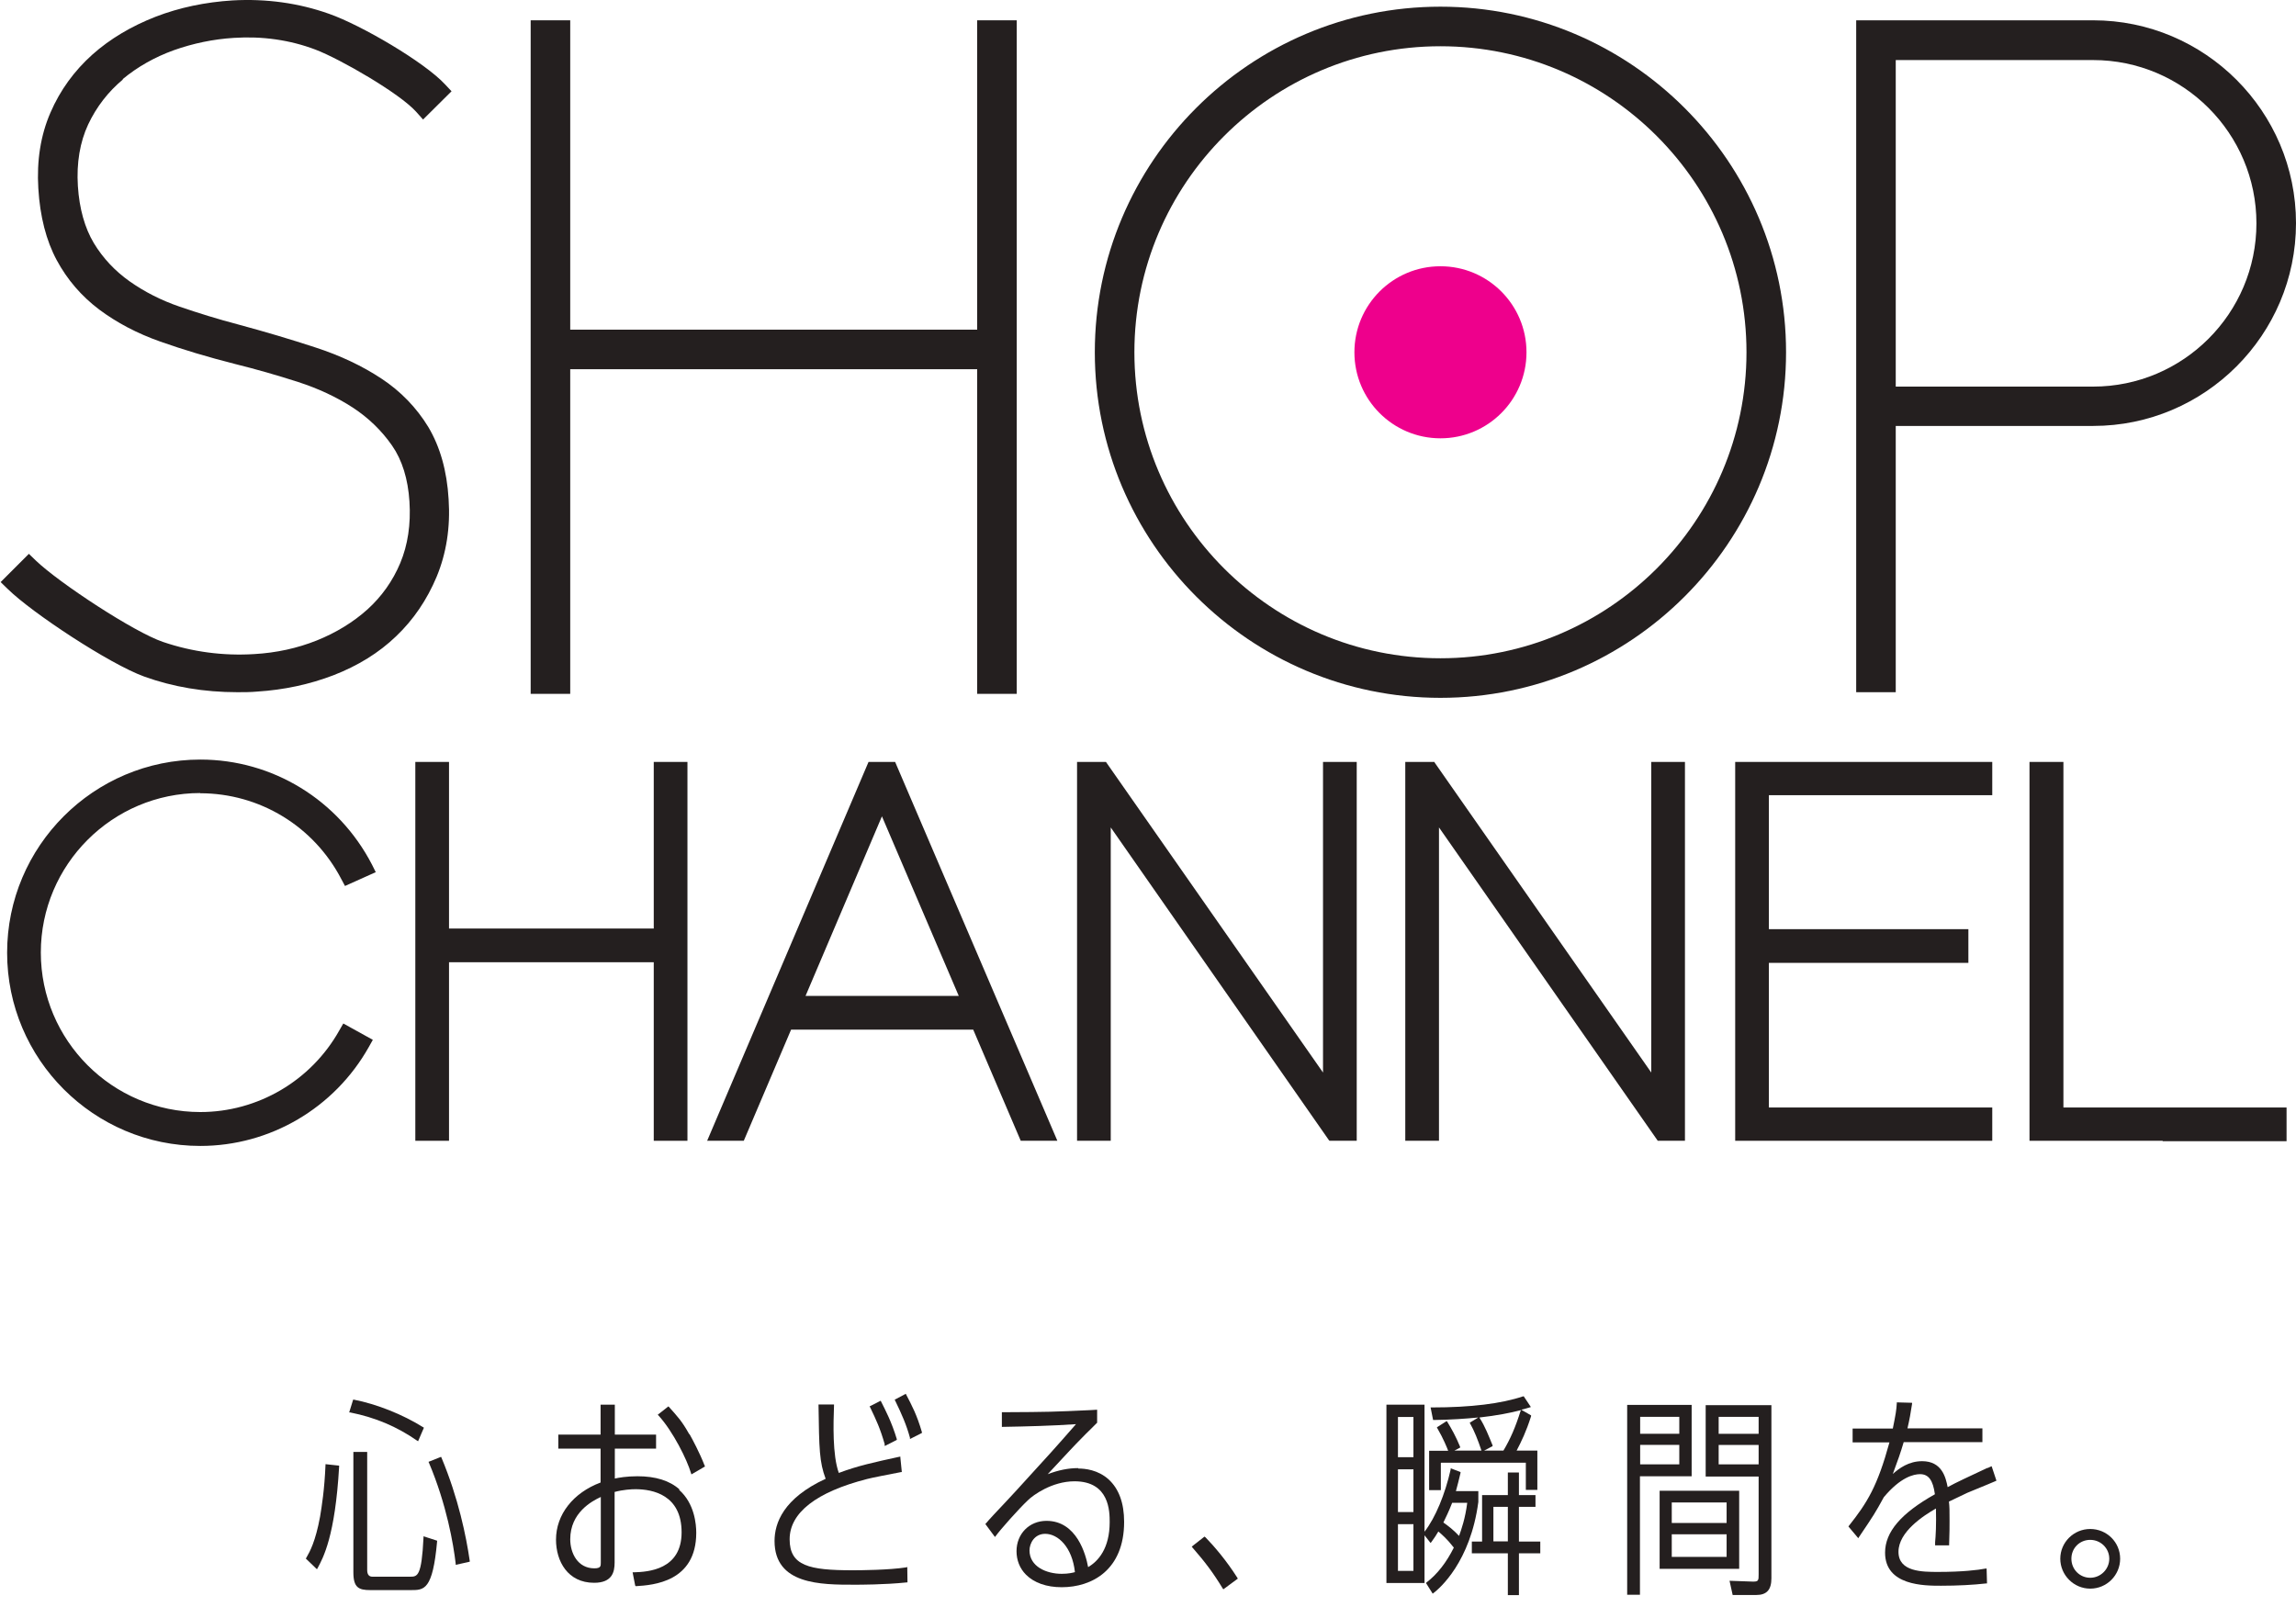 
<svg width="110" height="77" viewBox="0 0 110 77" fill="none" xmlns="http://www.w3.org/2000/svg">
<g clip-path="url(#clip0_779_10374)">
<path d="M45.934 47.72H38.593L42.253 39.115L45.934 47.72ZM41.611 36.508L33.879 54.661H35.634L37.901 49.335H46.626L48.903 54.661H50.658L42.885 36.508H41.601H41.611Z" fill="#241F1F"/>
<path d="M63.385 51.391L52.985 36.508H51.601V54.661H53.215V39.647L63.666 54.63L63.696 54.661H65V36.508H63.385V51.391Z" fill="#241F1F"/>
<path d="M31.321 44.491H21.512V36.508H19.898V54.661H21.512V46.106H31.321V54.661H32.935V36.508H31.321V44.491Z" fill="#241F1F"/>
<path d="M79.111 51.391L68.74 36.548L68.72 36.508H67.326V54.661H68.941V39.647L79.401 54.63L79.421 54.661H80.725V36.508H79.111V51.391Z" fill="#241F1F"/>
<path d="M98.857 53.066V36.508H97.232V54.661H103.611V54.681H109.548V53.066H98.857Z" fill="#241F1F"/>
<path d="M9.588 38.009C12.436 38.009 15.034 39.584 16.357 42.131L16.528 42.452L18.002 41.79L17.822 41.429C16.217 38.33 13.068 36.395 9.598 36.395C4.493 36.395 0.341 40.547 0.341 45.651C0.341 50.756 4.493 54.908 9.598 54.908C12.938 54.908 16.026 53.093 17.671 50.165L17.862 49.824L16.448 49.041L16.257 49.372C14.903 51.789 12.346 53.284 9.598 53.284C5.386 53.284 1.956 49.854 1.956 45.641C1.956 41.429 5.386 37.999 9.598 37.999" fill="#241F1F"/>
<path d="M83.132 54.661H95.448V53.066H84.746V46.136H94.304V44.521H84.746V38.102H95.448V36.508H83.132V54.661Z" fill="#241F1F"/>
<path d="M73.133 16.88C73.133 19.156 71.287 21.002 69.011 21.002C66.734 21.002 64.889 19.156 64.889 16.88C64.889 14.603 66.734 12.758 69.011 12.758C71.287 12.758 73.133 14.603 73.133 16.88Z" fill="#EE008C"/>
<path d="M46.816 15.796H27.319V0.973H25.424V33.246H27.319V17.691H46.816V33.246H48.712V0.973H46.816V15.796Z" fill="#241F1F"/>
<path d="M69.01 31.541C60.927 31.541 54.348 24.962 54.348 16.878C54.348 8.795 60.927 2.216 69.01 2.216C77.094 2.216 83.673 8.795 83.673 16.878C83.673 24.962 77.094 31.541 69.01 31.541ZM69.01 0.32C59.874 0.32 52.452 7.752 52.452 16.878C52.452 26.005 59.884 33.437 69.01 33.437C78.137 33.437 85.569 26.005 85.569 16.878C85.569 7.752 78.137 0.32 69.01 0.32Z" fill="#241F1F"/>
<path d="M108.104 10.701C108.104 15.014 104.594 18.524 100.282 18.524H90.824V2.878H100.282C104.594 2.878 108.104 6.388 108.104 10.701ZM100.282 0.973H88.929V33.166H90.824V20.409H100.282C105.637 20.409 110 16.047 110 10.691C110 5.335 105.637 0.973 100.282 0.973Z" fill="#241F1F"/>
<path d="M5.867 3.801C6.589 3.2 7.412 2.738 8.324 2.407C9.257 2.076 10.22 1.876 11.203 1.815C12.577 1.725 13.901 1.916 15.114 2.377C16.298 2.828 19.136 4.463 19.938 5.356L20.269 5.727L21.633 4.373L21.322 4.042C20.339 2.979 17.311 1.204 15.766 0.662C14.302 0.141 12.737 -0.07 11.143 0.02C9.839 0.101 8.595 0.361 7.452 0.803C6.299 1.254 5.276 1.856 4.423 2.618C3.561 3.39 2.879 4.323 2.417 5.396C1.946 6.479 1.755 7.703 1.836 9.026C1.916 10.38 2.217 11.534 2.718 12.466C3.22 13.399 3.902 14.191 4.754 14.833C5.586 15.455 6.569 15.977 7.683 16.368C8.756 16.749 9.959 17.11 11.263 17.441C12.276 17.692 13.289 17.983 14.282 18.303C15.245 18.614 16.127 19.026 16.899 19.527C17.651 20.018 18.283 20.63 18.785 21.352C19.266 22.044 19.547 22.947 19.617 24.03C19.688 25.123 19.537 26.116 19.176 26.979C18.815 27.841 18.283 28.583 17.611 29.195C16.919 29.817 16.097 30.318 15.174 30.689C14.242 31.061 13.239 31.281 12.176 31.341C10.701 31.432 9.227 31.241 7.813 30.76C6.439 30.298 2.848 27.942 1.715 26.858L1.384 26.537L0.03 27.891L0.371 28.222C1.535 29.366 5.245 31.813 6.9 32.414C8.284 32.916 9.789 33.167 11.373 33.167C11.684 33.167 12.005 33.167 12.326 33.137C13.6 33.056 14.823 32.796 15.977 32.354C17.14 31.903 18.153 31.281 18.975 30.489C19.808 29.697 20.46 28.734 20.921 27.631C21.382 26.517 21.583 25.274 21.493 23.92C21.413 22.556 21.081 21.402 20.52 20.46C19.958 19.537 19.196 18.745 18.263 18.133C17.351 17.531 16.288 17.03 15.114 16.649C13.951 16.267 12.707 15.896 11.403 15.545C10.451 15.295 9.508 15.004 8.605 14.693C7.723 14.392 6.92 13.981 6.208 13.479C5.516 12.988 4.935 12.376 4.493 11.644C4.062 10.922 3.801 9.999 3.731 8.916C3.661 7.803 3.831 6.81 4.222 5.968C4.624 5.115 5.185 4.393 5.897 3.801" fill="#241F1F"/>
<path d="M20.028 69.062L20.309 68.41L20.279 68.39C19.286 67.768 18.042 67.277 16.959 67.066H16.919L16.729 67.678H16.779C17.982 67.919 19.005 68.35 19.988 69.032L20.038 69.062H20.028Z" fill="#241F1F"/>
<path d="M21.151 69.845L21.131 69.805L20.529 70.045L20.549 70.085C21.402 72.101 21.723 73.987 21.833 74.93V74.98L22.505 74.829V74.789C22.334 73.606 21.963 71.79 21.151 69.845Z" fill="#241F1F"/>
<path d="M20.29 73.672C20.199 75.548 19.999 75.548 19.638 75.548H17.842C17.675 75.548 17.592 75.441 17.592 75.227V69.57H16.93V75.337C16.93 76.069 17.18 76.19 17.742 76.19H19.688C20.32 76.19 20.731 76.19 20.941 73.863V73.823L20.29 73.612V73.672Z" fill="#241F1F"/>
<path d="M15.595 70.186C15.545 71.39 15.415 72.182 15.334 72.674C15.114 73.867 14.843 74.348 14.693 74.609L14.652 74.679L15.184 75.191L15.214 75.141C15.485 74.639 16.056 73.606 16.247 70.277V70.227L15.595 70.156V70.206V70.186Z" fill="#241F1F"/>
<path d="M33.016 68.711C32.675 68.099 32.465 67.878 32.053 67.417L32.023 67.387L31.512 67.788L31.552 67.828C32.254 68.6 32.916 69.944 33.106 70.586L33.126 70.646L33.778 70.265L33.758 70.225C33.528 69.623 33.157 68.931 33.036 68.721" fill="#241F1F"/>
<path d="M28.473 75.147C27.681 75.147 27.32 74.425 27.32 73.753C27.32 72.48 28.353 71.928 28.784 71.728V74.877C28.784 75.037 28.784 75.147 28.473 75.147ZM32.555 71.367C32.084 70.945 31.412 70.735 30.539 70.735C30.028 70.735 29.626 70.805 29.456 70.845V69.411H31.432V68.739H29.456V67.305H28.774V68.739H26.748V69.411H28.774V71.035C27.46 71.527 26.638 72.57 26.638 73.773C26.638 74.806 27.199 75.84 28.463 75.84C29.335 75.84 29.446 75.318 29.446 74.867V71.487C29.867 71.376 30.248 71.356 30.449 71.356C31.271 71.356 32.655 71.627 32.655 73.422C32.655 75.218 31.05 75.318 30.369 75.338H30.308L30.429 75.96L30.449 76H30.489C31.271 75.95 33.357 75.809 33.357 73.442C33.357 73.041 33.277 72.038 32.535 71.387" fill="#241F1F"/>
<path d="M43.427 75.1C42.584 75.23 41.24 75.24 40.849 75.24C38.763 75.24 37.831 75.029 37.831 73.756C37.831 72.482 39.114 71.489 41.541 70.867C41.722 70.817 42.635 70.637 43.166 70.536H43.206L43.136 69.844V69.794L43.076 69.804C41.882 70.065 41.09 70.235 40.187 70.576C39.877 69.724 39.927 68.179 39.957 67.347V67.297H39.215V67.347C39.245 69.453 39.255 70.045 39.556 70.857C37.53 71.79 37.108 72.983 37.108 73.836C37.108 75.932 39.325 75.932 40.94 75.932C41.17 75.932 42.384 75.932 43.437 75.822H43.477L43.467 75.09H43.417L43.427 75.1Z" fill="#241F1F"/>
<path d="M43.416 66.825L43.396 66.785L42.864 67.066L42.884 67.106C43.205 67.768 43.426 68.269 43.596 68.891V68.951L44.168 68.661V68.621C43.927 67.788 43.677 67.327 43.416 66.825Z" fill="#241F1F"/>
<path d="M42.373 69.223L42.393 69.284L42.965 68.993V68.953C42.714 68.12 42.413 67.558 42.223 67.177L42.193 67.117L41.661 67.388L41.691 67.438C41.982 68.05 42.163 68.421 42.393 69.223" fill="#241F1F"/>
<path d="M50.075 73.494C50.687 73.494 51.369 74.126 51.499 75.329C51.389 75.36 51.179 75.41 50.868 75.41C50.126 75.41 49.323 75.059 49.323 74.287C49.323 73.956 49.554 73.494 50.075 73.494ZM51.65 70.345C51.179 70.345 50.697 70.445 50.196 70.636C50.316 70.505 50.456 70.355 50.597 70.205C51.018 69.753 51.489 69.242 51.84 68.891C51.961 68.77 52.111 68.61 52.252 68.48C52.392 68.339 52.502 68.229 52.553 68.179H52.563V67.547L52.222 67.567C50.477 67.647 50.256 67.657 48.05 67.667H47.999V68.369H48.05C49.183 68.349 50.386 68.319 51.55 68.239C50.567 69.362 50.316 69.643 48.701 71.408C48.621 71.498 48.41 71.719 48.18 71.97C47.799 72.371 47.367 72.832 47.237 72.993L47.207 73.023L47.668 73.645L47.709 73.594C47.909 73.314 48.792 72.311 49.253 71.879C49.484 71.649 50.396 70.977 51.48 70.977C53.164 70.977 53.164 72.441 53.164 72.933C53.164 74.196 52.613 74.808 52.131 75.089C52.021 74.487 51.59 72.872 50.136 72.872C49.313 72.872 48.701 73.494 48.701 74.327C48.701 74.748 48.852 75.149 49.153 75.45C49.544 75.841 50.136 76.052 50.868 76.052C52.312 76.052 53.856 75.229 53.856 72.922C53.856 72.02 53.606 71.338 53.114 70.887C52.603 70.425 51.981 70.365 51.66 70.365" fill="#241F1F"/>
<path d="M57.738 73.655L57.708 73.625L57.096 74.106L57.126 74.147C57.738 74.849 58.109 75.34 58.58 76.112L58.61 76.152L59.302 75.641L59.282 75.601C58.74 74.748 58.149 74.066 57.748 73.655" fill="#241F1F"/>
<path d="M66.975 73.031H67.717V75.268H66.975V73.031ZM66.975 70.404H67.717V72.45H66.975V70.404ZM66.975 67.896H67.717V69.822H66.975V67.896ZM70.294 72.008C70.204 72.74 70.013 73.292 69.903 73.593C69.632 73.302 69.351 73.091 69.151 72.951L69.171 72.911C69.271 72.7 69.401 72.45 69.572 72.008H70.294ZM70.806 71.447H69.752C69.833 71.146 69.893 70.925 69.973 70.574V70.534L69.502 70.354V70.404C69.231 71.607 68.77 72.72 68.248 73.392V67.305H66.423V75.85H68.248V73.563L68.539 73.934L68.579 73.884C68.73 73.683 68.8 73.563 68.91 73.382C69.081 73.523 69.341 73.753 69.652 74.155C69.301 74.857 68.87 75.418 68.349 75.82L68.318 75.85L68.639 76.361L68.679 76.331C68.97 76.11 70.445 74.847 70.826 71.968V71.447H70.806Z" fill="#241F1F"/>
<path d="M72.852 67.598C72.611 68.371 72.36 68.952 72.029 69.504H71.106L71.508 69.293V69.253C71.327 68.812 71.147 68.34 70.886 67.939V67.919C71.698 67.829 72.36 67.699 72.862 67.568V67.608L72.852 67.598ZM69.05 70.085H73.102V71.389H73.654V69.504H72.661C72.882 69.083 73.122 68.591 73.353 67.859V67.819L72.882 67.548C73.032 67.508 73.162 67.478 73.283 67.438L73.343 67.418L73.002 66.906H72.972C71.929 67.257 70.465 67.438 68.599 67.438H68.539L68.659 68.04H68.699C69.502 68.029 70.214 67.979 70.826 67.919L70.414 68.17L70.434 68.21C70.625 68.541 70.805 68.992 70.976 69.504H69.682L69.953 69.363V69.323C69.743 68.812 69.542 68.461 69.341 68.13L69.311 68.09L68.84 68.391L68.86 68.431C69.151 68.932 69.321 69.353 69.381 69.514H68.469V71.399H69.03V70.096L69.05 70.085Z" fill="#241F1F"/>
<path d="M71.548 72.2H72.24V73.854H71.548V72.2ZM72.771 72.2H73.564V71.638H72.771V70.555H72.24V71.638H71.006V73.864H70.515V74.426H72.24V76.432H72.771V74.426H73.794V73.864H72.771V72.21V72.2Z" fill="#241F1F"/>
<path d="M80.454 68.7H78.579V67.888H80.454V68.7ZM80.454 70.165H78.579V69.232H80.454V70.165ZM81.056 67.316H77.957V76.413H78.569V70.736H81.046V67.316H81.056Z" fill="#241F1F"/>
<path d="M80.093 73.516H82.721V74.599H80.093V73.516ZM80.093 71.991H82.721V72.974H80.093V71.991ZM83.323 71.43H79.512V75.171H83.323V71.43Z" fill="#241F1F"/>
<path d="M84.255 70.166H82.34V69.234H84.255V70.166ZM82.34 67.89H84.255V68.702H82.34V67.89ZM81.728 70.748H84.255V75.452C84.255 75.582 84.255 75.672 84.215 75.722C84.195 75.753 84.155 75.783 84.014 75.783C84.004 75.783 83.984 75.783 83.974 75.783L82.861 75.743L83.011 76.425H84.135C84.646 76.425 84.867 76.174 84.867 75.622V67.328H81.718V70.748H81.728Z" fill="#241F1F"/>
<path d="M95.217 70.334C94.405 70.716 93.703 71.037 93.311 71.257C93.221 70.796 93.041 70.013 92.088 70.013C91.446 70.013 90.985 70.355 90.684 70.625C90.945 69.923 91.055 69.602 91.205 69.101H94.976V68.439H91.386C91.486 68.008 91.536 67.727 91.606 67.266V67.215L90.874 67.195V67.246C90.854 67.576 90.824 67.757 90.684 68.449H88.758V69.111H90.523C89.942 71.227 89.46 71.999 88.578 73.112L88.558 73.143L89.029 73.704L89.059 73.654C89.771 72.601 89.841 72.491 90.252 71.739C91.055 70.776 91.687 70.635 91.988 70.635C92.399 70.635 92.609 70.926 92.7 71.598C91.075 72.511 90.313 73.403 90.313 74.396C90.313 75.981 92.188 75.981 92.99 75.981C93.793 75.981 94.535 75.941 95.157 75.871H95.197L95.177 75.159H95.127C94.766 75.229 94.004 75.319 92.86 75.319C92.098 75.319 90.955 75.319 90.955 74.356C90.955 73.393 92.158 72.621 92.75 72.28C92.77 73.062 92.74 73.584 92.71 73.895V74.045H93.382V73.995C93.402 73.373 93.402 73.233 93.402 72.862C93.402 72.41 93.402 72.19 93.372 71.949C93.683 71.799 94.124 71.588 94.254 71.528C94.324 71.498 94.505 71.428 94.716 71.337C95.056 71.197 95.478 71.026 95.608 70.966L95.648 70.946L95.418 70.254L95.217 70.344V70.334Z" fill="#241F1F"/>
<path d="M100.141 75.599C99.64 75.599 99.239 75.197 99.239 74.686C99.239 74.174 99.64 73.783 100.141 73.783C100.643 73.783 101.054 74.184 101.054 74.686C101.054 75.187 100.643 75.599 100.141 75.599ZM100.141 73.262C99.349 73.262 98.707 73.904 98.707 74.686C98.707 75.468 99.349 76.12 100.141 76.12C100.934 76.12 101.575 75.478 101.575 74.686C101.575 73.894 100.934 73.262 100.141 73.262Z" fill="#241F1F"/>
</g>
<defs>
<clipPath id="clip0_779_10374">
<rect width="110" height="76.432" fill="white"/>
</clipPath>
</defs>
</svg>
